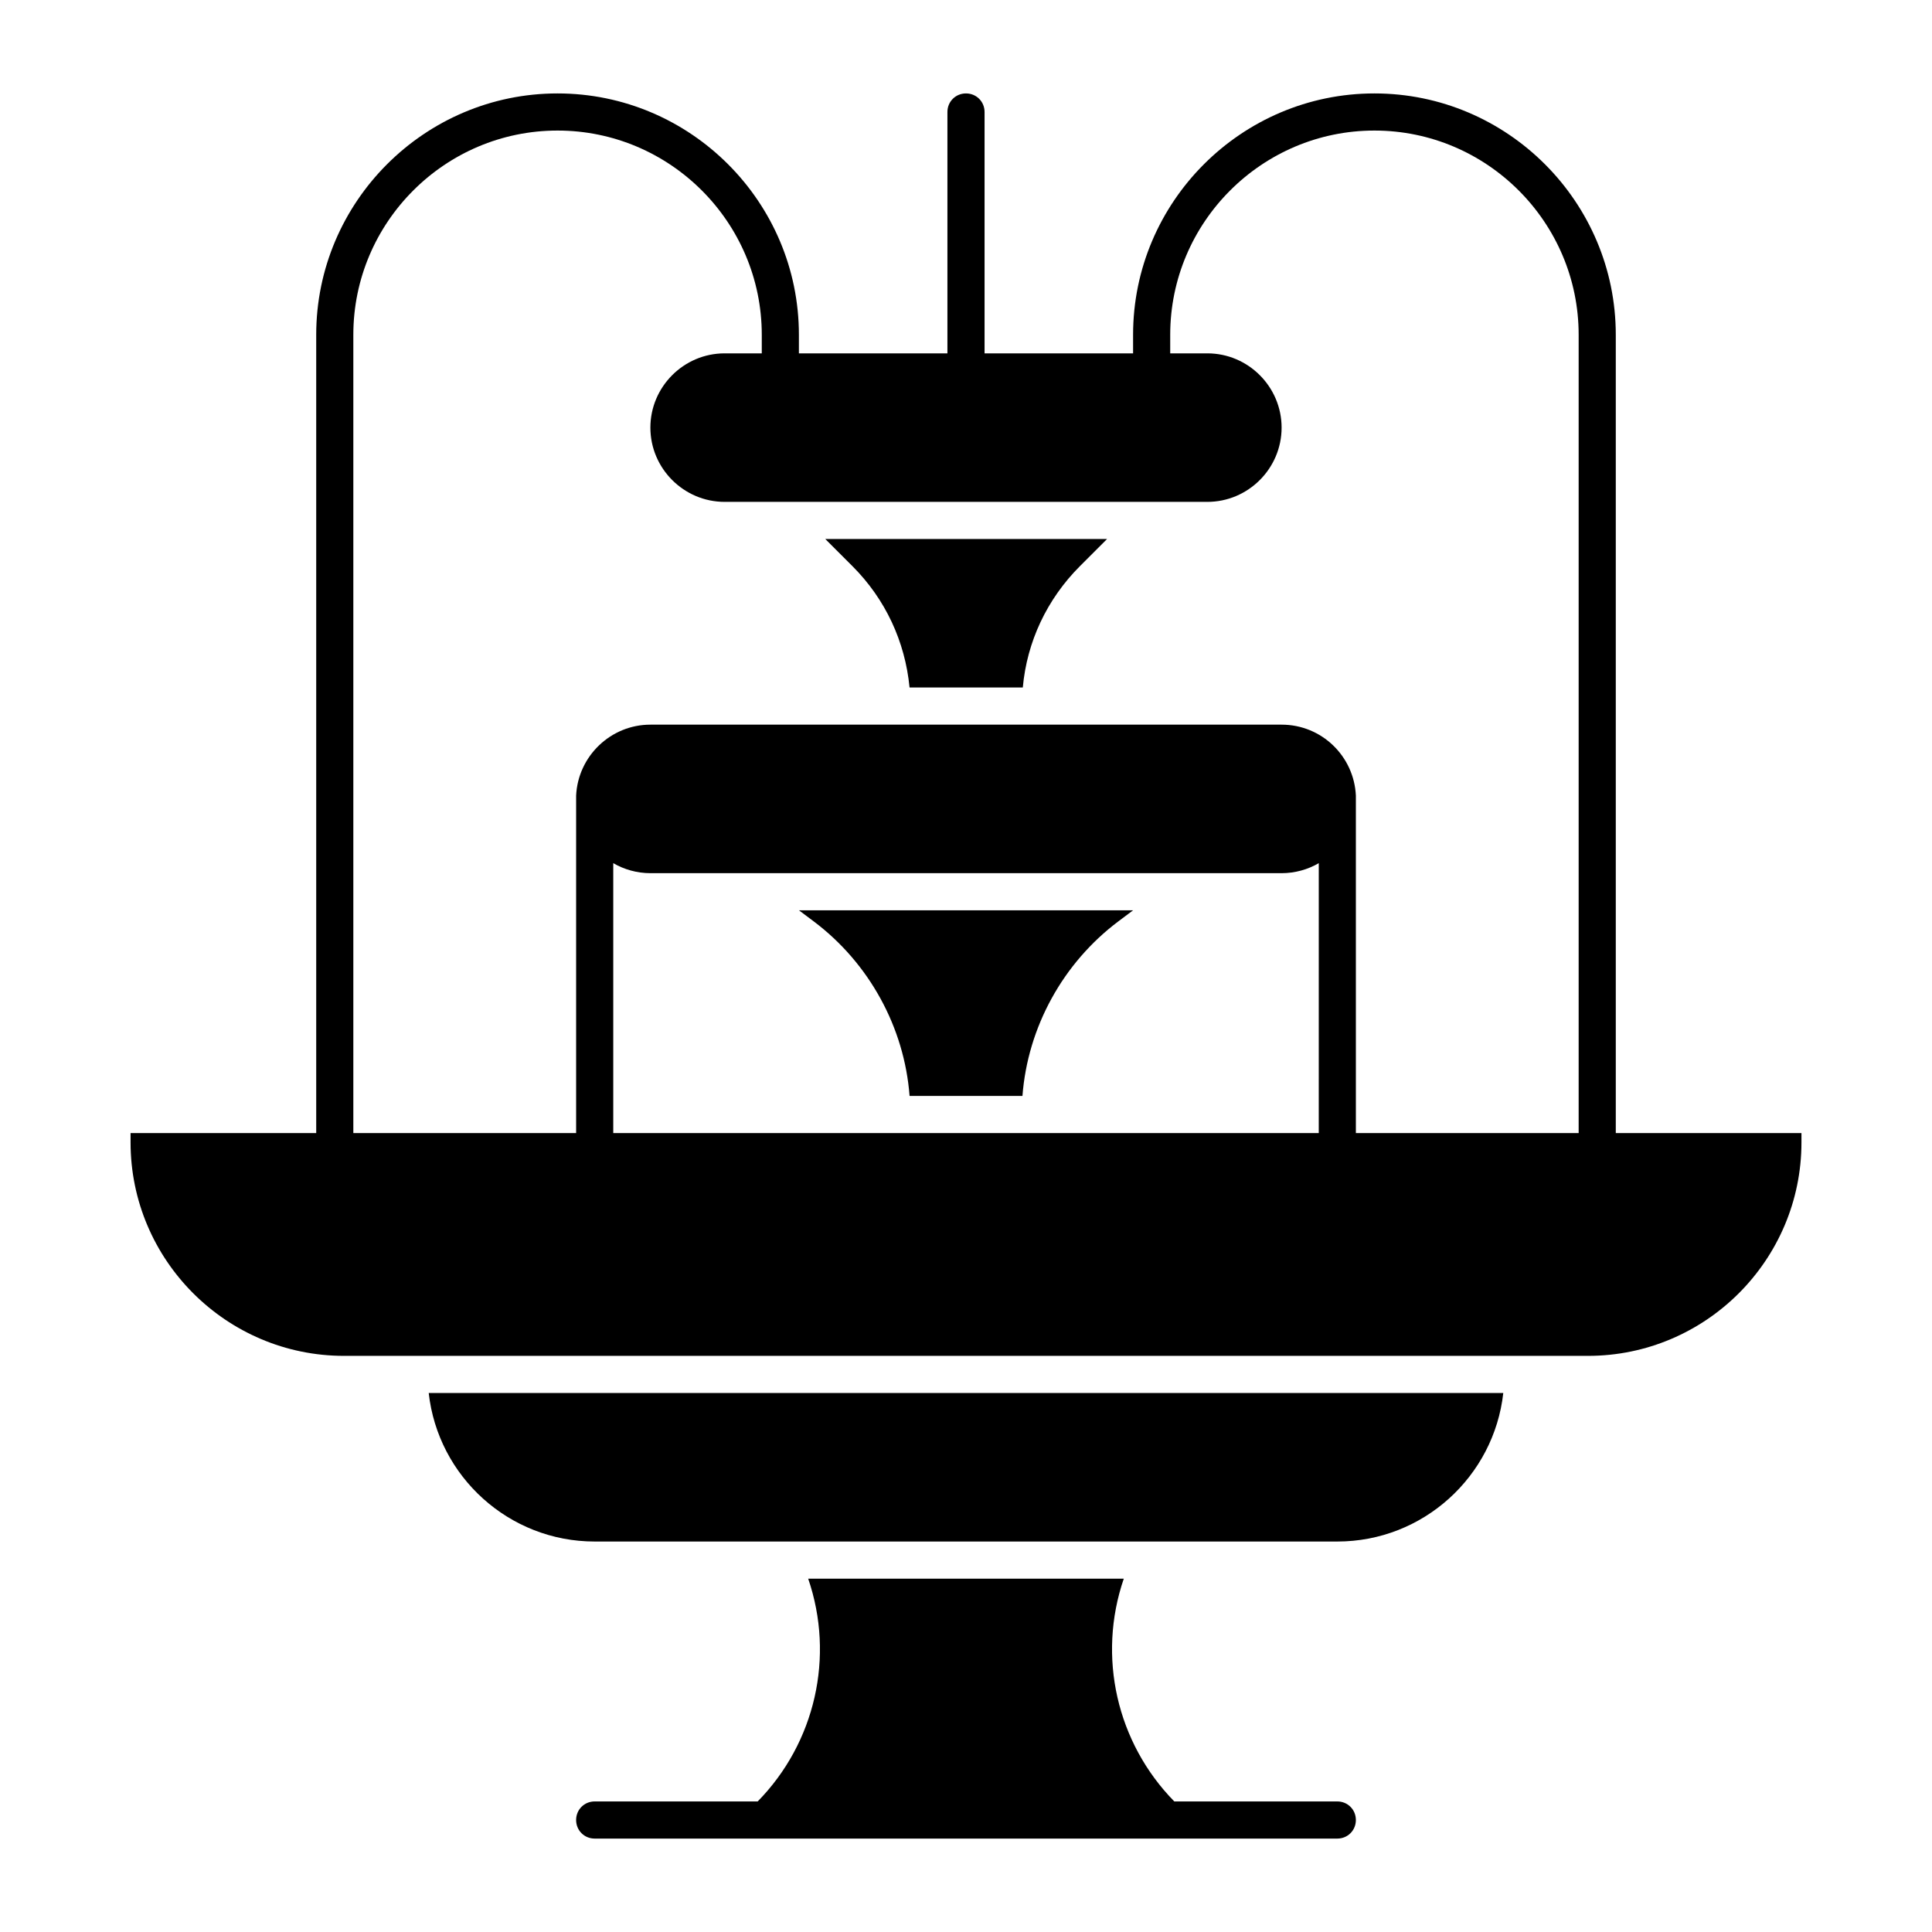 <?xml version="1.0" encoding="UTF-8"?>
<!-- Uploaded to: ICON Repo, www.svgrepo.com, Generator: ICON Repo Mixer Tools -->
<svg fill="#000000" width="800px" height="800px" version="1.1" viewBox="144 144 512 512" xmlns="http://www.w3.org/2000/svg">
 <g>
  <path d="m369.89 294.02c8.758 8.758 13.973 19.977 15.152 32.176h30.012c1.082-12.102 6.394-23.418 15.152-32.176l7.184-7.184h-74.688z"/>
  <path d="m359.66 388.19c14.66 11.02 24.008 28.043 25.387 46.25h29.914c1.379-18.203 10.727-35.227 25.387-46.25l3.938-2.953h-88.559z"/>
  <path d="m572.2 444.28v-211.56c0-35.227-28.734-63.961-63.961-63.961-35.227 0-63.961 28.734-63.961 63.961v4.922h-39.359v-63.961c0-2.754-2.164-4.922-4.922-4.922-2.754 0-4.922 2.164-4.922 4.922v63.961h-39.359v-4.922c0-35.227-28.734-63.961-63.961-63.961-35.223 0-63.957 28.734-63.957 63.961v211.56l-49.199-0.004v2.461c0 31.191 25.387 56.582 56.582 56.582h329.64c31.191 0 56.582-25.387 56.582-56.582v-2.461zm-191.88 0h-73.801v-71.535c2.856 1.672 6.297 2.656 9.84 2.656h167.29c3.543 0 6.988-0.984 9.84-2.656l-0.004 71.535zm123 0v-88.758-0.688c-0.492-10.43-9.055-18.793-19.68-18.793h-167.28c-10.527 0-19.188 8.363-19.68 18.793v0.688 88.758h-59.043v-211.56c0-29.816 24.305-54.121 54.121-54.121 29.816 0 54.121 24.305 54.121 54.121v4.922h-9.84c-10.824 0-19.68 8.855-19.68 19.68 0 10.824 8.855 19.68 19.68 19.68h127.92c10.824 0 19.68-8.855 19.68-19.68 0-10.824-8.855-19.68-19.68-19.68h-9.84v-4.922c0-29.816 24.305-54.121 54.121-54.121 29.816 0 54.121 24.305 54.121 54.121v211.56z"/>
  <path d="m301.6 552.52h196.8c22.73 0 41.523-17.219 43.984-39.359h-284.77c2.461 22.141 21.254 39.359 43.984 39.359z"/>
  <path d="m498.4 621.4h-43.199c-15.254-15.547-20.469-38.375-13.383-59.039h-83.641c7.086 20.664 1.871 43.492-13.383 59.039h-43.195c-2.754 0-4.922 2.164-4.922 4.922 0 2.754 2.164 4.922 4.922 4.922h196.8c2.754 0 4.922-2.164 4.922-4.922 0-2.758-2.168-4.922-4.922-4.922z"/>
 </g>
</svg>